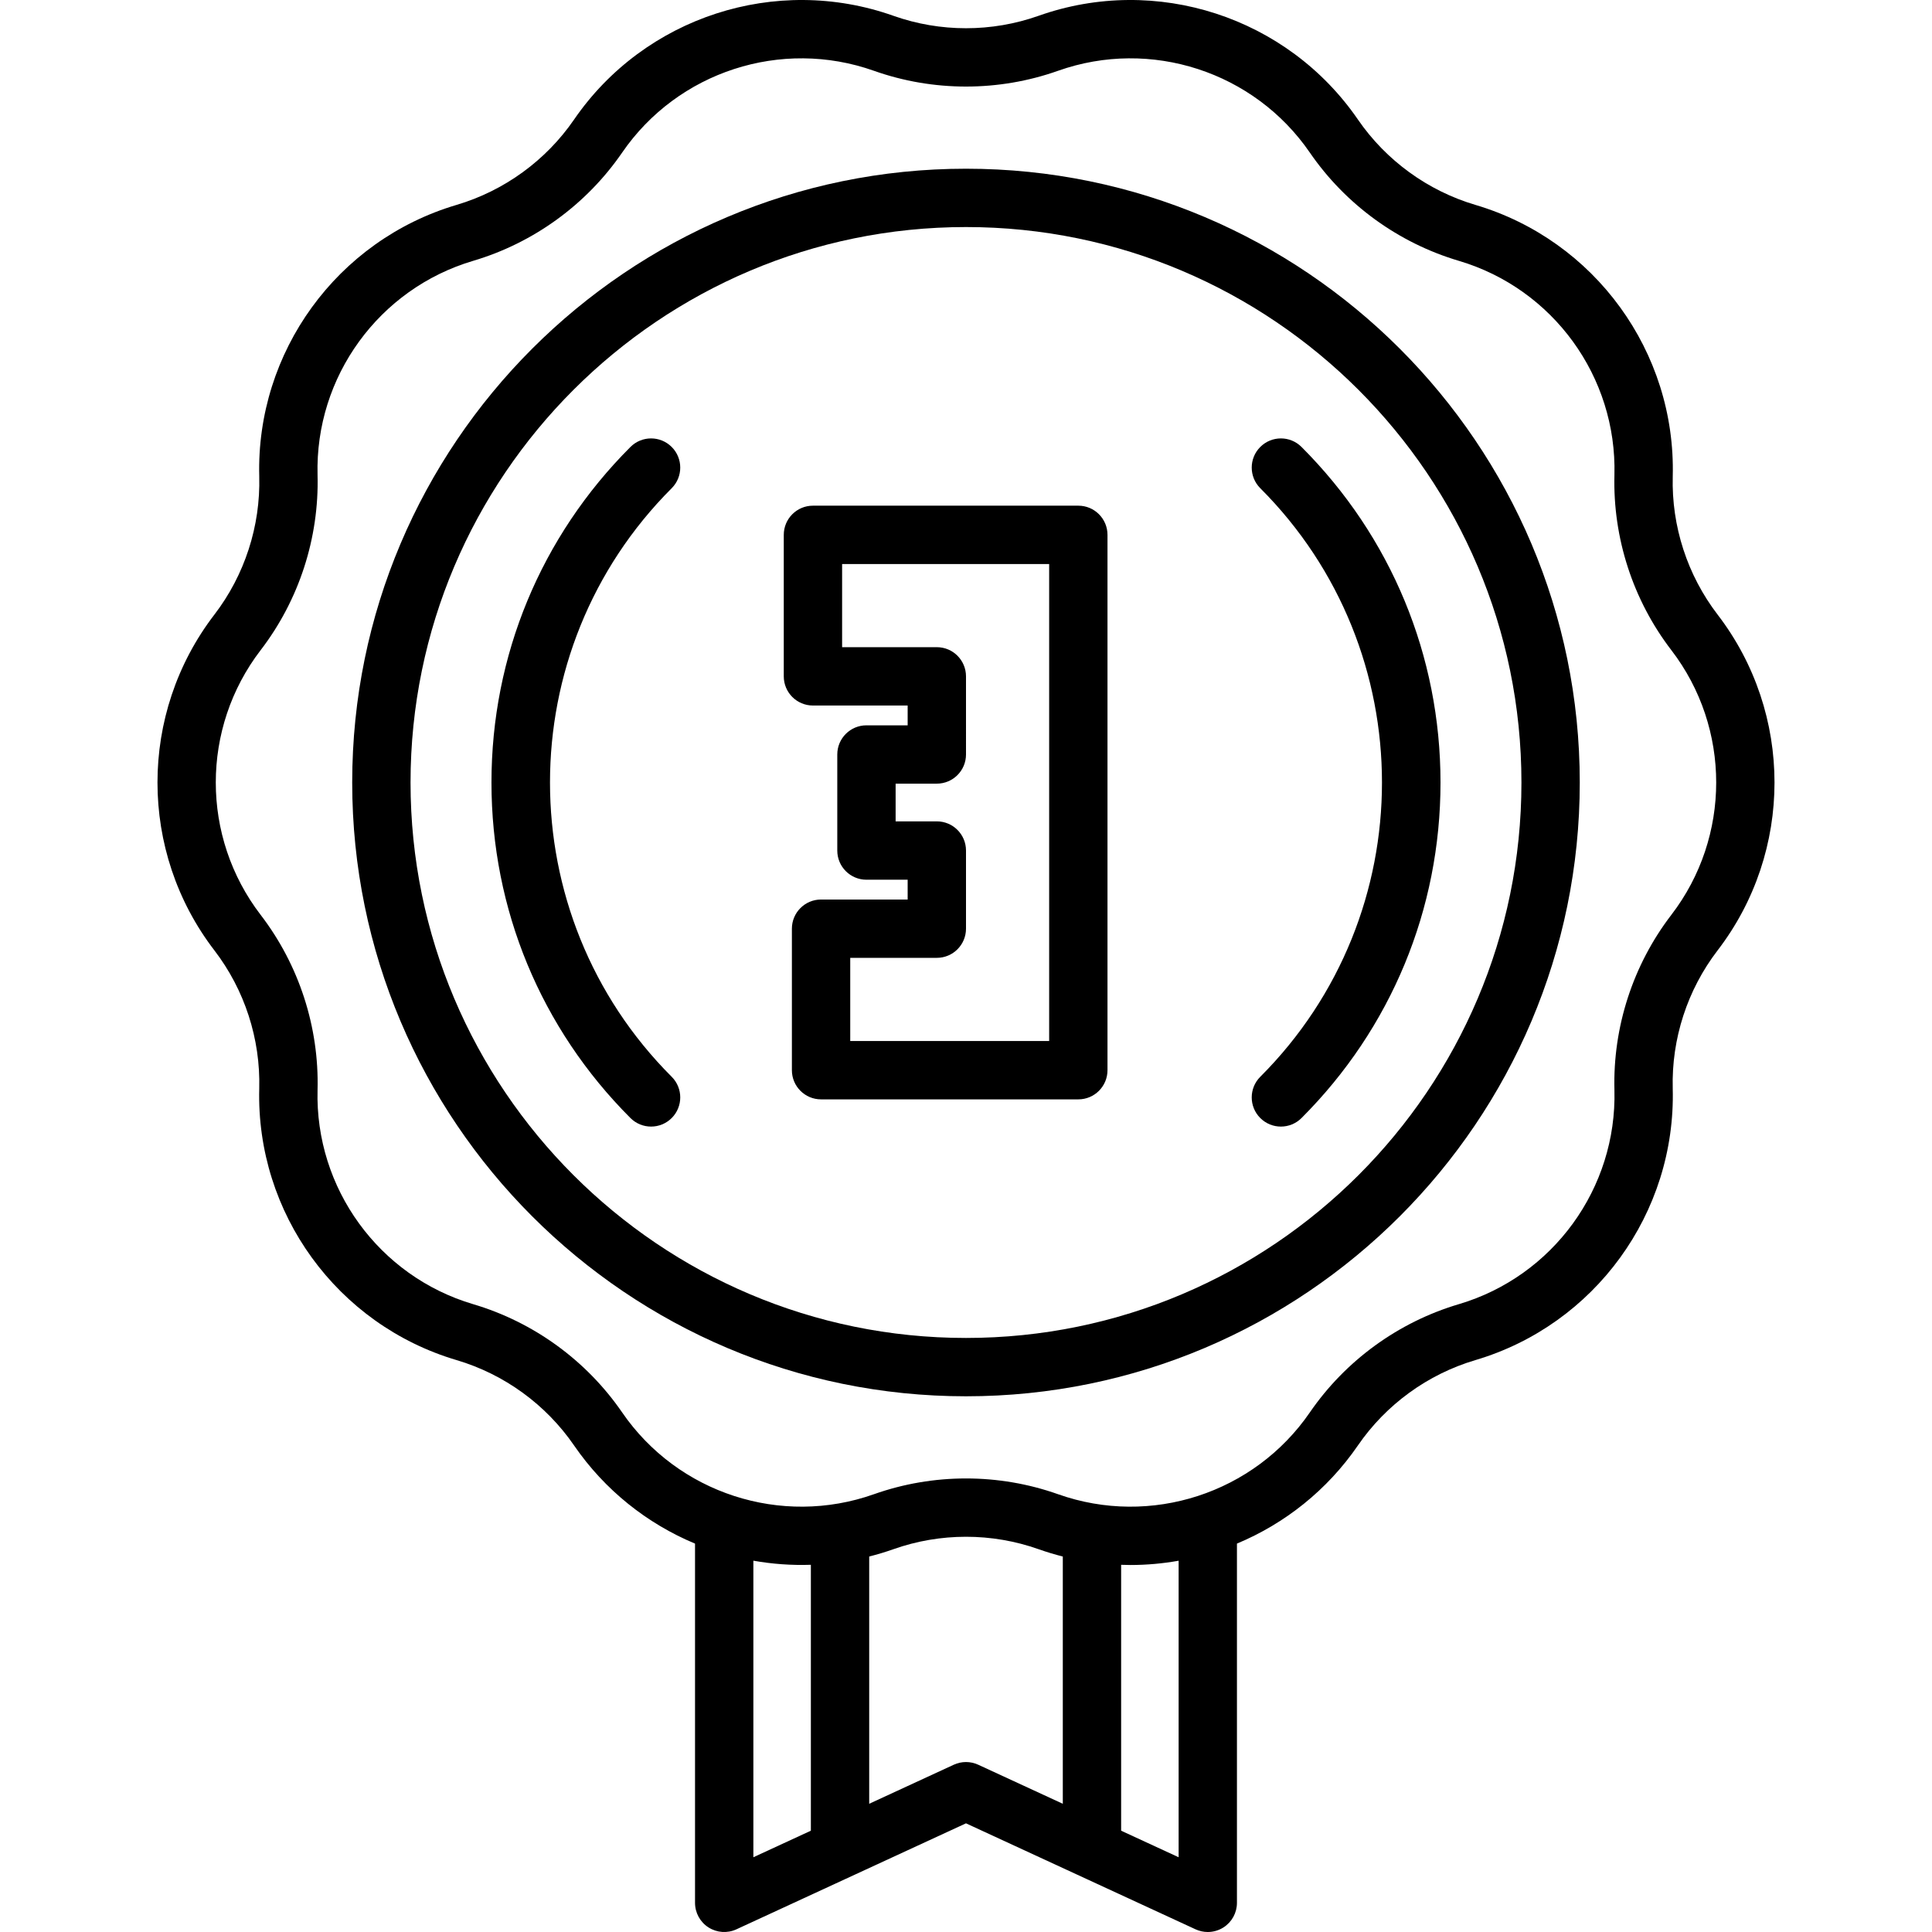 <?xml version="1.0" encoding="iso-8859-1"?>
<!-- Uploaded to: SVG Repo, www.svgrepo.com, Generator: SVG Repo Mixer Tools -->
<svg fill="#000000" height="800px" width="800px" version="1.1" id="Layer_1" xmlns="http://www.w3.org/2000/svg" xmlns:xlink="http://www.w3.org/1999/xlink" 
	 viewBox="0 0 511.999 511.999" xml:space="preserve">
<g>
	<g>
		<path d="M255.996,44.71c-89.69,0-162.66,72.968-162.66,162.66s72.969,162.661,162.66,162.661s162.659-72.969,162.659-162.661
			S345.686,44.71,255.996,44.71z M255.996,354.571c-81.167,0-147.2-66.034-147.2-147.201s66.033-147.2,147.2-147.2
			s147.2,66.033,147.2,147.2S337.163,354.571,255.996,354.571z"/>
	</g>
</g>
<g>
	<g>
		<path d="M455.183,162.88c-8.013-10.441-12.235-23.437-11.889-36.594c0.869-33.011-20.638-62.613-52.302-71.987
			c-12.62-3.736-23.676-11.769-31.129-22.616c-18.7-27.219-53.497-38.525-84.626-27.497c-12.407,4.396-26.071,4.396-38.476,0
			c-31.126-11.026-65.925,0.279-84.627,27.496c-7.453,10.848-18.509,18.88-31.128,22.617c-31.665,9.374-53.171,38.977-52.302,71.987
			c0.345,13.158-3.877,26.154-11.89,36.594c-20.106,26.195-20.106,62.785,0,88.98c8.012,10.441,12.233,23.437,11.889,36.594
			c-0.87,33.01,20.637,62.613,52.302,71.987c12.619,3.736,23.674,11.768,31.128,22.616c8.166,11.883,19.4,20.732,32.057,26.015
			v95.198c0,2.636,1.344,5.09,3.564,6.511c2.222,1.421,5.013,1.612,7.406,0.506l60.837-28.088l60.837,28.088
			c1.032,0.476,2.136,0.712,3.24,0.712c1.454,0,2.902-0.41,4.166-1.218c2.22-1.42,3.564-3.875,3.564-6.511v-95.202
			c12.657-5.283,23.894-14.128,32.057-26.01c7.453-10.848,18.509-18.881,31.129-22.617c31.664-9.374,53.17-38.977,52.302-71.988
			c-0.346-13.157,3.876-26.153,11.89-36.593C475.29,225.665,475.289,189.075,455.183,162.88z M214.887,485.154l-15.236,7.034v-78.59
			c5.001,0.887,10.105,1.259,15.236,1.086V485.154z M281.653,478.017h-0.001l-22.413-10.347c-2.055-0.949-4.424-0.949-6.479,0
			l-22.413,10.347v-65.525c2.151-0.546,4.292-1.185,6.416-1.937c12.404-4.395,26.069-4.396,38.476,0
			c2.123,0.752,4.264,1.393,6.414,1.94V478.017z M312.347,492.188l-15.236-7.034v-70.465c0.818,0.028,1.637,0.052,2.453,0.052
			c4.304,0,8.58-0.385,12.783-1.132V492.188z M442.92,242.449c-10.164,13.242-15.52,29.726-15.08,46.414
			c0.684,26.026-16.272,49.366-41.237,56.757c-16.006,4.739-30.029,14.925-39.483,28.685
			c-14.742,21.457-42.179,30.375-66.721,21.679c-7.869-2.788-16.133-4.181-24.402-4.181c-8.266,0-16.534,1.394-24.401,4.181
			c-24.538,8.693-51.978-0.221-66.722-21.679c-9.455-13.76-23.475-23.946-39.482-28.685c-24.966-7.391-41.922-30.731-41.237-56.758
			c0.439-16.688-4.917-33.171-15.081-46.413c-15.852-20.654-15.852-49.502,0-70.156c10.164-13.242,15.52-29.725,15.081-46.414
			c-0.685-26.026,16.271-49.365,41.237-56.757c16.006-4.739,30.028-14.926,39.482-28.685c14.745-21.46,42.184-30.372,66.722-21.68
			c15.737,5.576,33.069,5.575,48.803,0c24.54-8.693,51.98,0.221,66.721,21.68c9.454,13.759,23.475,23.945,39.483,28.685
			c24.964,7.391,41.921,30.731,41.237,56.757c-0.44,16.689,4.916,33.172,15.081,46.414
			C458.773,192.946,458.772,221.795,442.92,242.449z"/>
	</g>
</g>
<g>
	<g>
		<path d="M285.767,134.011h-70.329c-4.27,0-7.73,3.461-7.73,7.73v37.5c0,4.269,3.46,7.73,7.73,7.73h25.1v5.247h-10.92
			c-4.27,0-7.73,3.461-7.73,7.73v25.455c0,4.269,3.46,7.73,7.73,7.73h10.92v5.247h-22.949c-4.27,0-7.73,3.461-7.73,7.73v37.5
			c0,4.269,3.46,7.73,7.73,7.73h68.177c4.27,0,7.73-3.461,7.73-7.73V141.74C293.497,137.471,290.036,134.011,285.767,134.011z
			 M225.32,275.878v-22.041h22.949c4.27,0,7.73-3.461,7.73-7.73v-20.706c0-4.269-3.46-7.73-7.73-7.73h-10.92v-9.996h10.92
			c4.27,0,7.73-3.461,7.73-7.73V179.24c0-4.269-3.46-7.73-7.73-7.73h-25.101V149.47h54.869v126.408H225.32z"/>
	</g>
</g>
<g>
	<g>
		<path d="M344.917,118.449c-3.02-3.018-7.913-3.018-10.933,0.001c-3.019,3.019-3.019,7.913,0,10.931
			c43.004,43.003,43.004,112.975,0,155.978c-3.019,3.019-3.019,7.913,0,10.931c1.51,1.509,3.489,2.264,5.466,2.264
			s3.957-0.754,5.466-2.264c23.751-23.751,36.831-55.331,36.831-88.92S368.669,142.201,344.917,118.449z"/>
	</g>
</g>
<g>
	<g>
		<path d="M178.008,285.36c-43.004-43.003-43.004-112.975,0-155.978c3.018-3.02,3.018-7.914-0.001-10.932
			c-3.02-3.019-7.913-3.019-10.932,0c-23.752,23.751-36.831,55.33-36.831,88.92s13.079,65.169,36.831,88.92
			c1.51,1.509,3.489,2.264,5.466,2.264c1.978,0,3.957-0.754,5.466-2.264C181.027,293.272,181.027,288.378,178.008,285.36z"/>
	</g>
</g>
</svg>